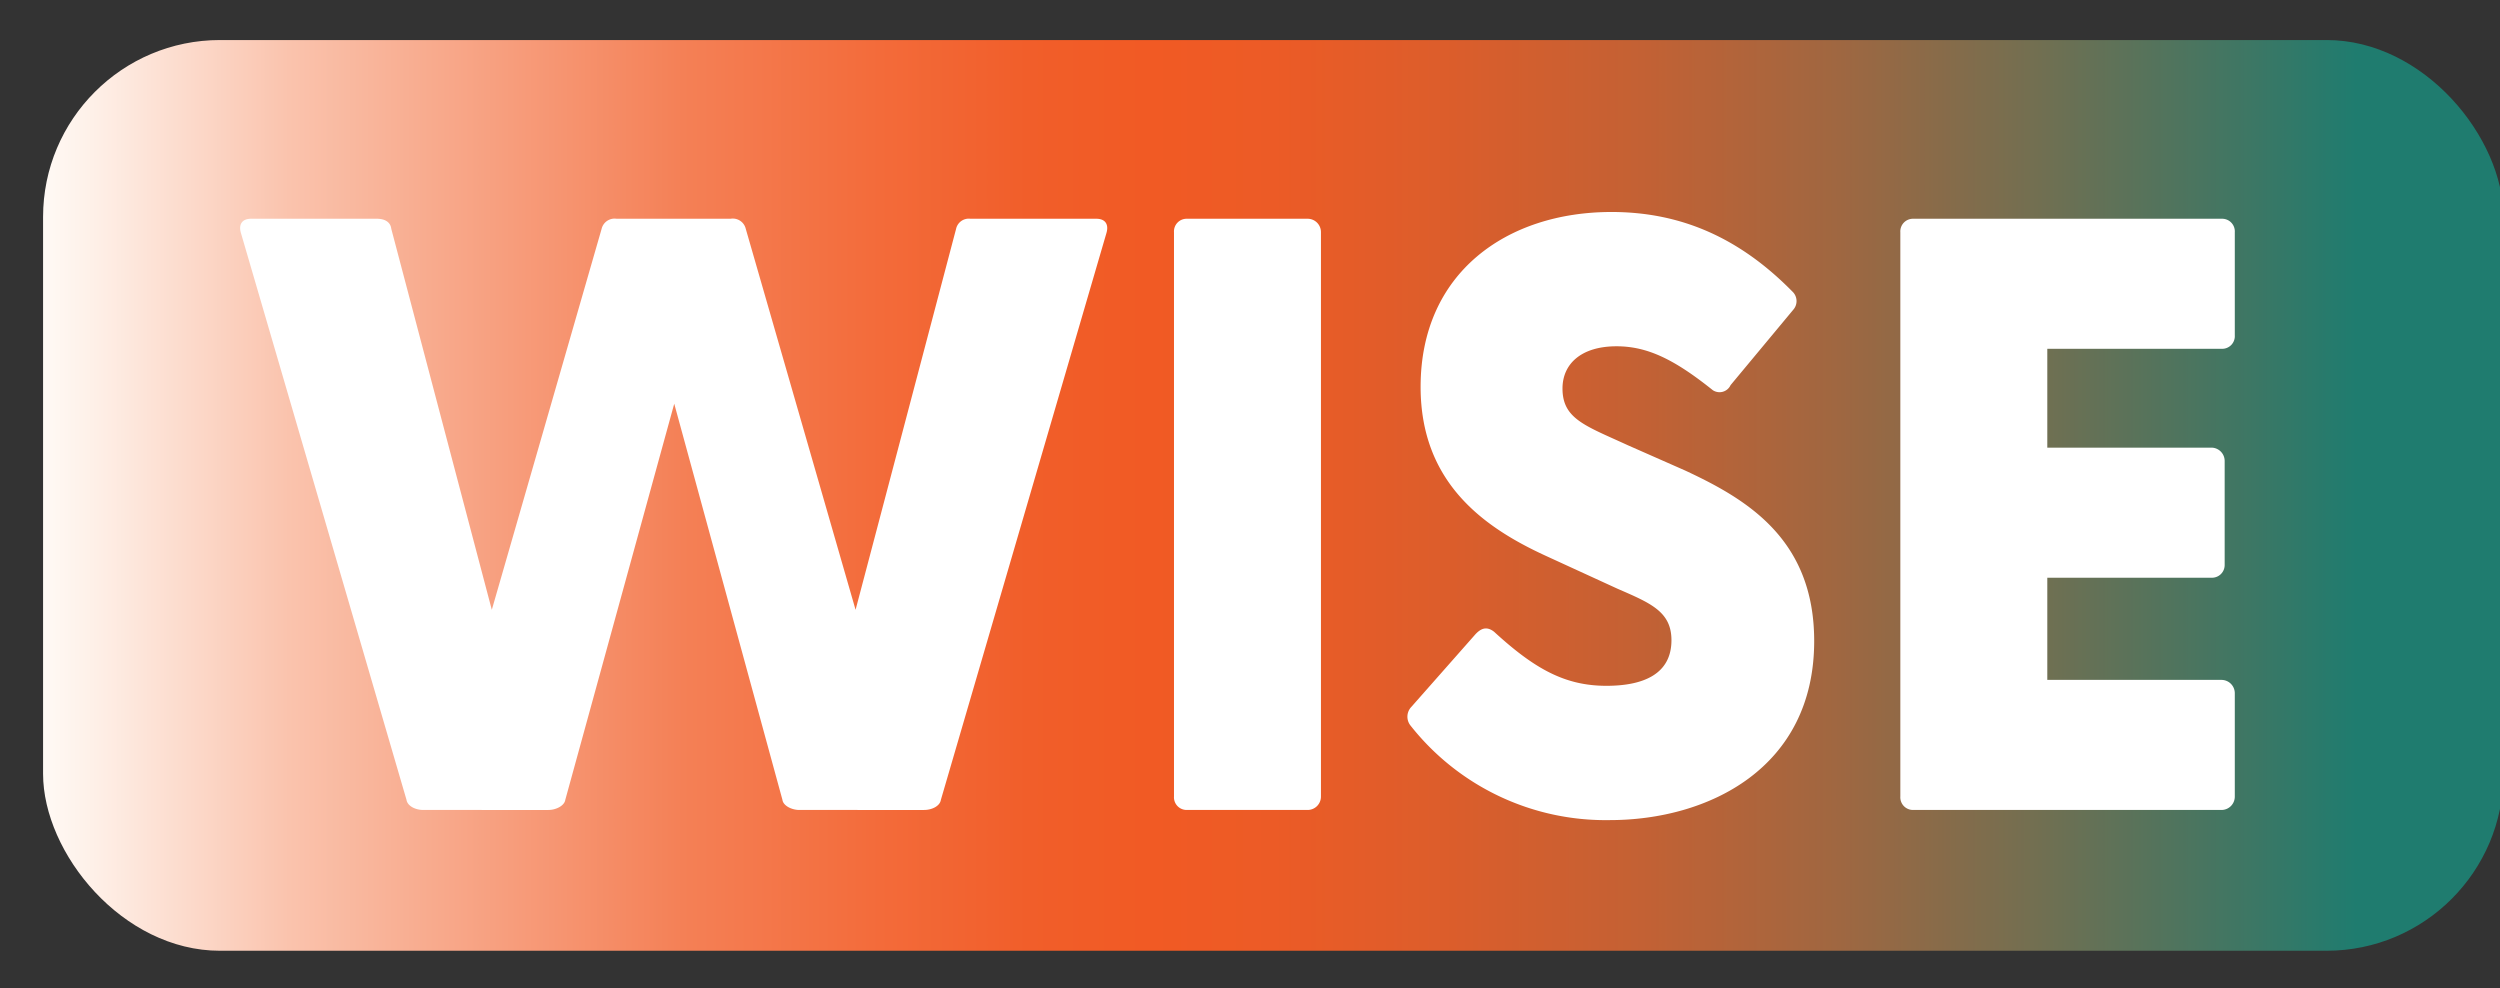 <svg id="Layer_1" data-name="Layer 1" xmlns="http://www.w3.org/2000/svg" xmlns:xlink="http://www.w3.org/1999/xlink" viewBox="0 0 296 117"><rect x="0" y="0" width="296" height="117" fill="#333333" stroke="none"/><defs><style>.cls-1{fill:url(#Sfumatura_senza_nome_2);}.cls-2{fill:#fff;}</style><linearGradient id="Sfumatura_senza_nome_2" x1="5.1" y1="58.66" x2="296.41" y2="58.66" gradientUnits="userSpaceOnUse"><stop offset="0" stop-color="#fffaf5"/><stop offset="0.02" stop-color="#fef0e8"/><stop offset="0.1" stop-color="#fac3ad"/><stop offset="0.19" stop-color="#f79d7c"/><stop offset="0.26" stop-color="#f48056"/><stop offset="0.34" stop-color="#f36b3a"/><stop offset="0.4" stop-color="#f15e2a"/><stop offset="0.45" stop-color="#f15a24"/><stop offset="0.5" stop-color="#ec5b26"/><stop offset="0.57" stop-color="#dc5d2b"/><stop offset="0.65" stop-color="#c36134"/><stop offset="0.73" stop-color="#9f6741"/><stop offset="0.81" stop-color="#726f51"/><stop offset="0.9" stop-color="#3b7765"/><stop offset="0.94" stop-color="#1f7c6f"/></linearGradient></defs><rect class="cls-1" x="5.1" y="4.74" width="291.31" height="107.83" rx="20.95"/><path class="cls-2" d="M48.13,94.7,28.53,27.6c-.3-1,.1-1.7,1.2-1.7h14.9c.8,0,1.6.3,1.7,1.2l11.9,45.1,13-45.1A1.58,1.58,0,0,1,73,25.9h13.5a1.58,1.58,0,0,1,1.8,1.2l13,45.1,11.9-45.1a1.54,1.54,0,0,1,1.7-1.2h14.9c1.1,0,1.5.7,1.2,1.7l-19.6,67.1c-.1.7-1,1.2-2,1.2H94.64c-.9,0-1.91-.5-2-1.2L79.83,47.8,66.93,94.7c-.1.7-1.1,1.2-2,1.2H50.13C49.13,95.9,48.23,95.4,48.13,94.7Z"/><path class="cls-2" d="M139,94.3V27.5a1.5,1.5,0,0,1,1.5-1.6h14.3a1.58,1.58,0,0,1,1.6,1.6V94.3a1.58,1.58,0,0,1-1.6,1.6h-14.3A1.5,1.5,0,0,1,139,94.3Z"/><path class="cls-2" d="M167,85.9a1.68,1.68,0,0,1,.1-2.2l7.5-8.5c.7-.8,1.4-1.1,2.3-.4,4.8,4.4,8.4,6.4,13.3,6.4,4.4,0,7.7-1.4,7.7-5.4,0-3.4-2.5-4.4-6.4-6.1L183,65.8c-7.4-3.4-14.8-8.7-14.8-20,0-13.5,10.2-20.7,22.6-20.7,8.4,0,15.3,3.2,21.4,9.4a1.55,1.55,0,0,1,.1,2.2l-7.4,8.9a1.44,1.44,0,0,1-2.1.6c-4.5-3.6-7.7-5.2-11.4-5.2-4.2,0-6.4,2.1-6.4,5,0,3.6,2.7,4.4,7.7,6.7l6.8,3c7.3,3.4,15.3,8.1,15.3,20.2,0,15.1-12.6,21.2-24.2,21.2A29.41,29.41,0,0,1,167,85.9Z"/><path class="cls-2" d="M225,94.3V27.5a1.5,1.5,0,0,1,1.5-1.6h36.6a1.5,1.5,0,0,1,1.5,1.6V39.7a1.5,1.5,0,0,1-1.5,1.6h-20.7V53h19.4a1.58,1.58,0,0,1,1.6,1.6V66.9a1.5,1.5,0,0,1-1.6,1.5h-19.4V80.5H263a1.58,1.58,0,0,1,1.6,1.6V94.3a1.58,1.58,0,0,1-1.6,1.6h-36.5A1.5,1.5,0,0,1,225,94.3Z"/></svg>